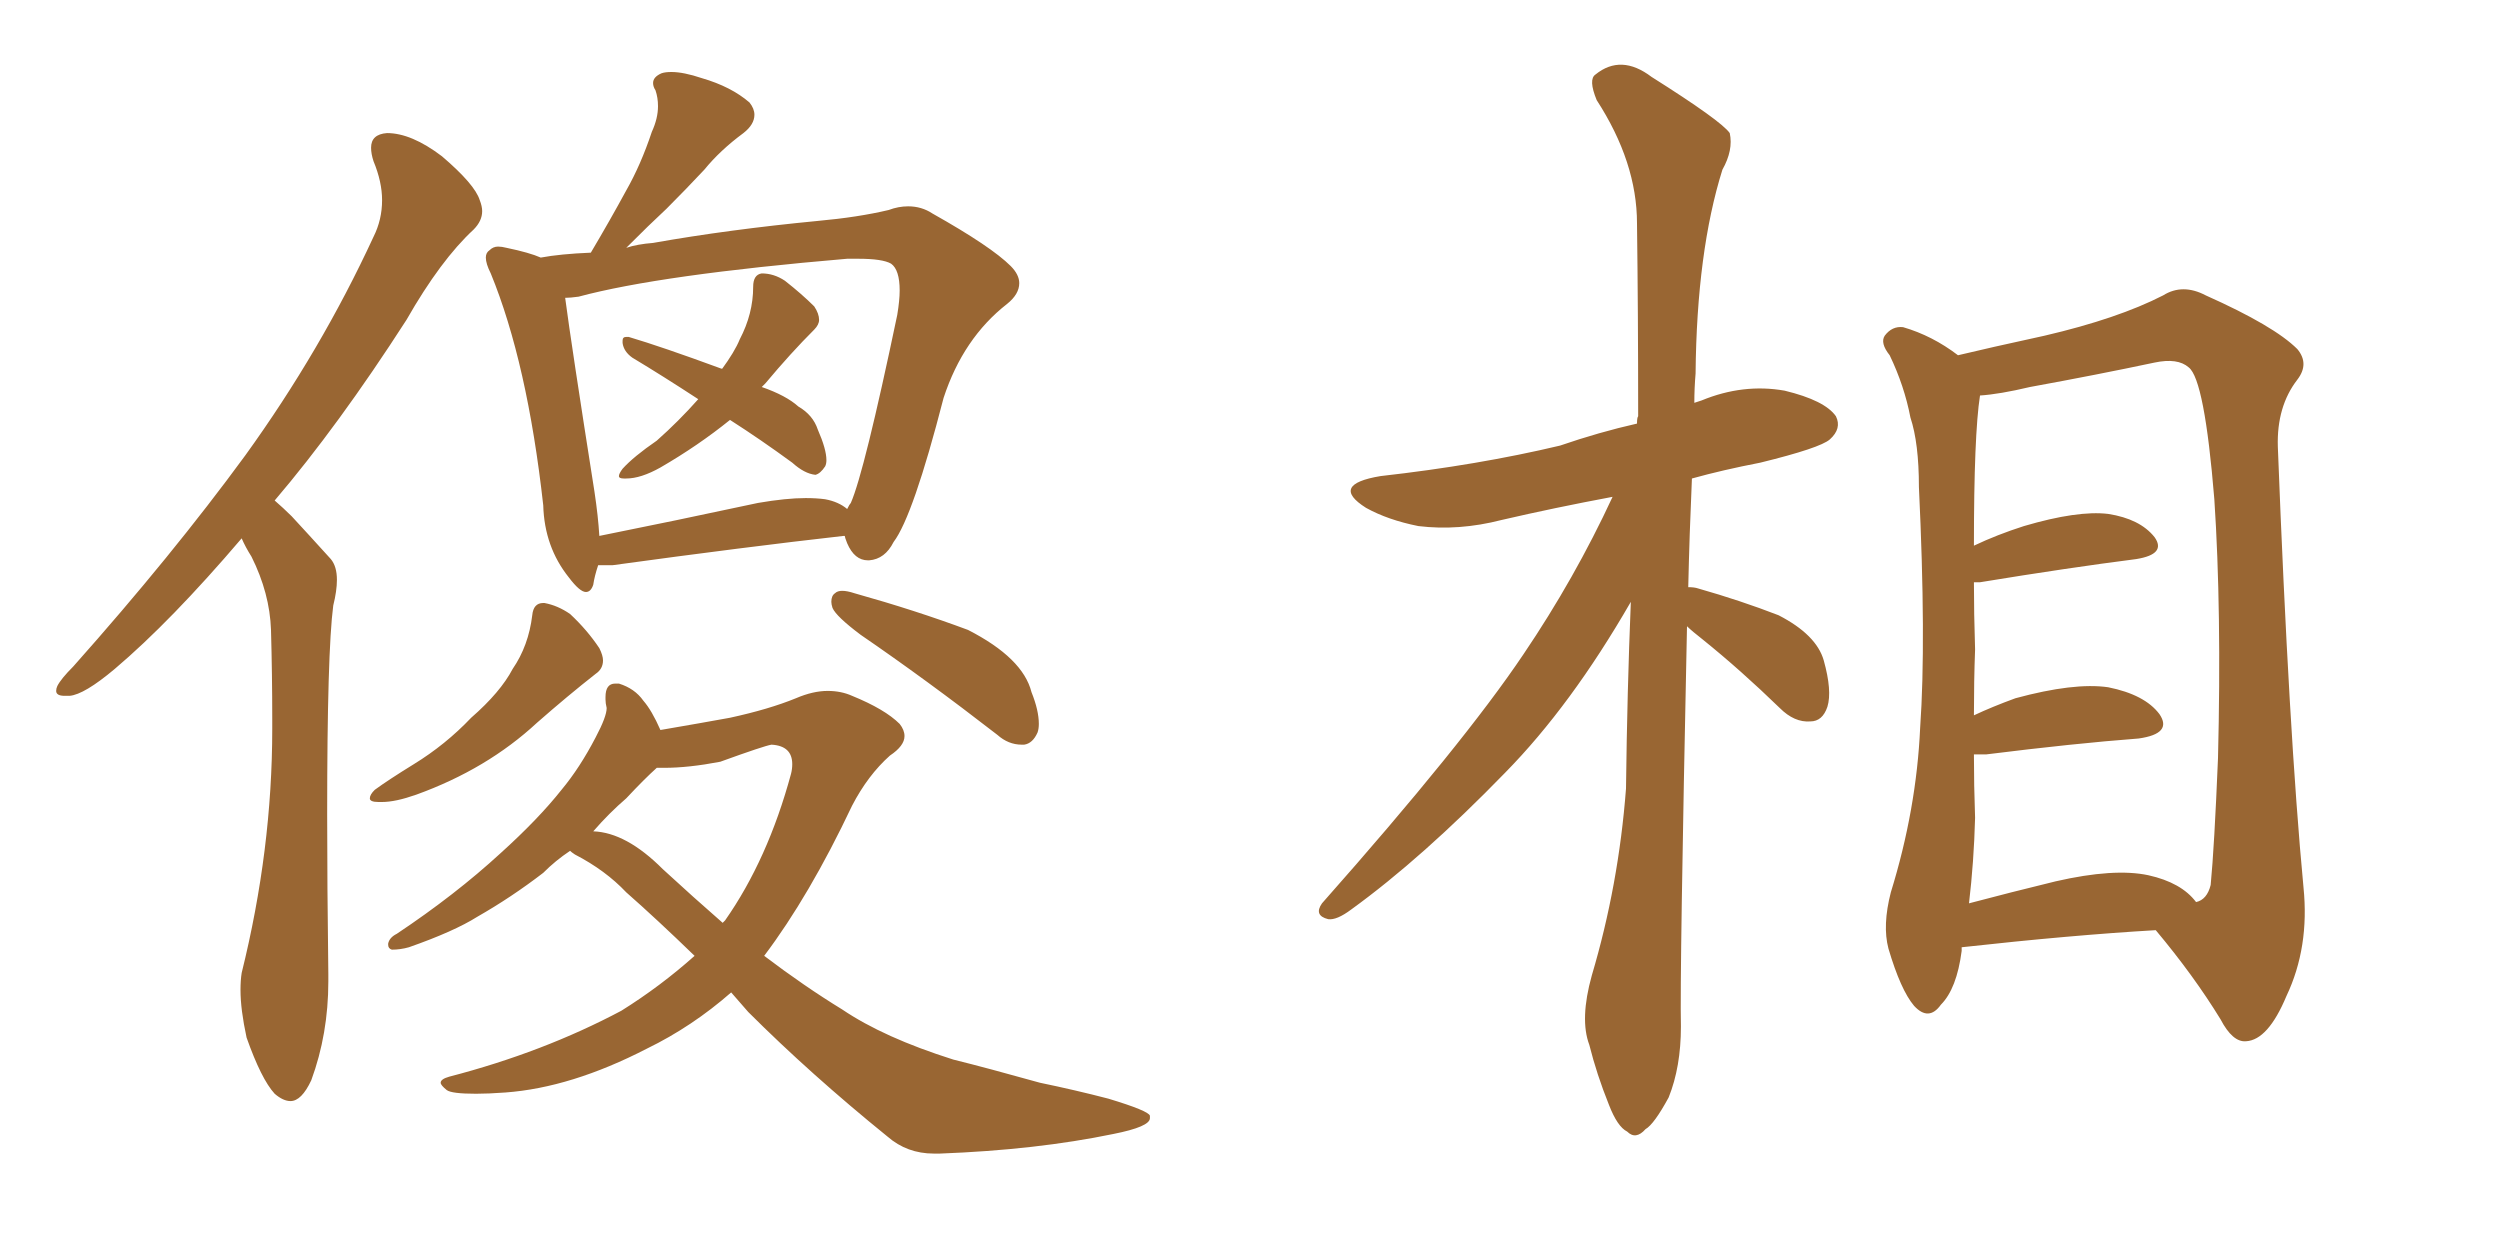 <svg xmlns="http://www.w3.org/2000/svg" xmlns:xlink="http://www.w3.org/1999/xlink" width="300" height="150"><path fill="#996633" padding="10" d="M32.96 60.06L32.96 60.06Q33.98 60.94 35.01 61.96L35.01 61.96Q36.91 64.01 39.70 67.09L39.70 67.09Q40.43 67.97 40.43 69.58L40.43 69.58Q40.43 70.90 39.99 72.66L39.99 72.66Q39.26 78.22 39.26 97.71L39.26 97.71Q39.26 106.05 39.40 116.89L39.40 116.89L39.40 117.77Q39.40 124.07 37.35 129.64L37.35 129.64Q36.18 132.13 34.86 132.13L34.86 132.13Q33.98 132.13 32.96 131.25L32.96 131.25Q31.35 129.49 29.59 124.51L29.59 124.51Q28.86 121.14 28.86 118.80L28.86 118.80Q28.86 117.63 29.00 116.75L29.00 116.75Q32.67 101.95 32.67 87.45L32.67 87.45L32.67 86.28Q32.67 81.01 32.52 75.59L32.52 75.59Q32.37 71.19 30.18 66.80L30.18 66.80Q29.44 65.63 29.00 64.60L29.00 64.60Q20.51 74.56 13.77 80.27L13.77 80.27Q10.11 83.35 8.35 83.50L8.35 83.50L7.76 83.50Q6.74 83.50 6.74 82.91L6.74 82.91Q6.74 82.62 6.88 82.32L6.88 82.32Q7.32 81.45 8.79 79.98L8.79 79.98Q20.65 66.65 29.44 54.64L29.44 54.64Q38.53 42.04 44.82 28.42L44.82 28.42Q45.85 26.37 45.85 24.02L45.85 24.02Q45.85 21.83 44.82 19.34L44.82 19.34Q44.53 18.46 44.53 17.72L44.53 17.72Q44.53 16.11 46.44 15.97L46.44 15.97Q49.37 15.97 53.03 18.75L53.03 18.75Q56.98 22.12 57.57 24.02L57.57 24.02Q57.86 24.76 57.86 25.34L57.86 25.34Q57.86 26.51 56.84 27.54L56.84 27.54Q52.88 31.20 48.78 38.38L48.78 38.38Q40.58 51.12 32.96 60.06ZM83.79 47.90L83.79 47.90Q79.54 45.12 75.88 42.92L75.88 42.92Q74.85 42.19 74.71 41.16L74.71 41.16L74.71 40.87Q74.71 40.43 75.15 40.43L75.15 40.43L75.44 40.43Q79.39 41.60 86.57 44.24L86.57 44.24L86.72 44.24L86.57 44.38Q88.18 42.19 88.77 40.72L88.77 40.72Q90.38 37.65 90.38 34.42L90.38 34.42Q90.38 32.96 91.41 32.81L91.41 32.81Q92.87 32.81 94.19 33.69L94.19 33.69Q96.24 35.30 97.71 36.77L97.71 36.77Q98.29 37.65 98.29 38.38L98.29 38.38Q98.29 38.96 97.71 39.55L97.71 39.55Q94.92 42.33 91.85 46.00L91.85 46.00L91.41 46.44Q94.34 47.46 95.80 48.78L95.80 48.78Q97.56 49.80 98.14 51.56L98.14 51.56Q99.17 53.91 99.17 55.22L99.17 55.22Q99.17 55.66 99.02 55.96L99.02 55.96Q98.44 56.84 97.85 56.98L97.85 56.98Q96.53 56.84 95.07 55.52L95.07 55.52Q91.26 52.73 87.60 50.39L87.60 50.39Q83.79 53.47 79.25 56.10L79.25 56.10Q76.90 57.42 75.15 57.42L75.15 57.42L74.85 57.42Q74.27 57.42 74.27 57.13L74.27 57.13Q74.27 56.84 74.71 56.25L74.71 56.25Q76.03 54.79 78.81 52.88L78.81 52.88Q81.45 50.54 83.79 47.90ZM101.37 64.31L101.37 64.31L101.22 64.31Q89.50 65.63 73.54 67.82L73.54 67.82L71.78 67.82Q71.34 69.14 71.19 70.17L71.19 70.17Q70.90 71.04 70.31 71.04L70.31 71.04Q69.58 71.04 68.26 69.29L68.26 69.29Q65.33 65.63 65.19 60.64L65.19 60.64Q63.28 43.51 58.89 32.81L58.89 32.81Q58.30 31.64 58.30 30.91L58.30 30.91Q58.30 30.32 58.74 30.03L58.74 30.03Q59.18 29.59 59.77 29.59L59.77 29.59Q60.21 29.59 60.79 29.74L60.79 29.74Q63.57 30.32 64.89 30.91L64.89 30.91Q67.24 30.47 70.90 30.32L70.90 30.32Q73.24 26.37 75.15 22.85L75.15 22.85Q76.90 19.78 78.22 15.82L78.22 15.82Q78.96 14.21 78.96 12.74L78.96 12.74Q78.96 11.72 78.66 10.84L78.66 10.84Q78.37 10.40 78.37 9.96L78.37 9.96Q78.37 9.23 79.39 8.79L79.39 8.79Q79.83 8.64 80.57 8.64L80.57 8.64Q82.03 8.64 84.23 9.38L84.23 9.38Q87.74 10.40 89.94 12.30L89.94 12.30Q90.53 13.04 90.53 13.77L90.53 13.77Q90.53 14.94 89.21 15.97L89.21 15.97Q86.43 18.02 84.52 20.36L84.52 20.36Q82.32 22.71 79.98 25.05L79.98 25.05Q77.93 26.95 75.15 29.74L75.15 29.74Q76.46 29.30 78.37 29.15L78.37 29.15Q87.45 27.54 98.14 26.51L98.14 26.51Q102.98 26.07 106.64 25.20L106.64 25.20Q107.81 24.76 108.98 24.76L108.98 24.76Q110.60 24.76 111.91 25.63L111.91 25.63Q118.95 29.59 121.29 31.93L121.29 31.93Q122.31 32.96 122.31 33.98L122.31 33.98Q122.31 35.30 120.85 36.47L120.85 36.47Q115.58 40.58 113.23 47.75L113.23 47.75Q109.57 61.96 107.23 65.04L107.23 65.04Q106.20 67.09 104.30 67.24L104.30 67.24L104.15 67.24Q102.54 67.24 101.66 65.19L101.66 65.19Q101.37 64.45 101.37 64.31ZM71.34 59.03L71.34 59.03Q71.78 61.96 71.92 64.31L71.92 64.31Q80.71 62.55 90.97 60.35L90.97 60.35Q94.34 59.77 96.68 59.77L96.68 59.77Q98.00 59.77 99.02 59.91L99.02 59.91Q100.63 60.21 101.66 61.08L101.66 61.08Q101.95 60.50 102.10 60.35L102.10 60.35Q103.71 56.69 107.67 37.79L107.67 37.79Q107.96 36.04 107.96 34.86L107.96 34.86Q107.96 32.37 106.93 31.64L106.93 31.64Q105.91 31.05 102.98 31.05L102.98 31.05L101.66 31.05Q79.25 32.96 69.43 35.60L69.43 35.60Q68.41 35.74 67.82 35.74L67.82 35.74Q68.55 41.31 71.34 59.03ZM71.48 80.86L71.48 80.86Q68.12 83.50 64.45 86.72L64.45 86.72Q58.45 92.29 49.95 95.36L49.95 95.36Q47.46 96.24 45.85 96.24L45.85 96.24L45.41 96.24Q44.38 96.24 44.38 95.80L44.38 95.80Q44.38 95.36 44.97 94.78L44.97 94.78Q46.58 93.60 49.66 91.70L49.66 91.70Q53.47 89.36 56.54 86.13L56.54 86.13Q60.06 83.06 61.52 80.27L61.52 80.27Q63.43 77.49 63.87 73.83L63.87 73.83Q64.01 72.36 65.19 72.36L65.19 72.36L65.33 72.36Q66.94 72.66 68.41 73.68L68.41 73.68Q70.46 75.59 71.92 77.78L71.92 77.78Q72.36 78.66 72.36 79.25L72.36 79.25Q72.36 80.27 71.48 80.86ZM103.27 76.17L103.27 76.17Q100.34 73.97 99.90 72.95L99.90 72.95Q99.76 72.51 99.76 72.22L99.76 72.22Q99.76 71.48 100.20 71.19L100.20 71.19Q100.49 70.90 101.07 70.90L101.07 70.90Q101.66 70.90 102.54 71.19L102.54 71.19Q109.86 73.24 116.16 75.59L116.16 75.59Q122.75 78.96 123.78 83.06L123.78 83.06Q124.66 85.25 124.66 86.87L124.66 86.87Q124.66 87.45 124.51 87.89L124.51 87.89Q123.93 89.21 122.90 89.36L122.90 89.36L122.61 89.36Q121.00 89.36 119.68 88.18L119.68 88.18Q111.18 81.59 103.27 76.17ZM83.35 114.70L83.35 114.70Q78.81 110.30 75.15 107.08L75.15 107.08Q72.66 104.44 68.99 102.54L68.99 102.54Q68.55 102.25 68.41 102.10L68.41 102.10Q66.65 103.27 65.19 104.74L65.19 104.74Q61.38 107.67 57.28 110.01L57.28 110.01Q54.49 111.77 49.07 113.67L49.07 113.67Q48.05 113.96 47.02 113.96L47.02 113.96Q46.58 113.82 46.58 113.38L46.58 113.38L46.58 113.23Q46.73 112.50 47.61 112.06L47.61 112.06Q54.64 107.37 60.06 102.39L60.06 102.39Q64.60 98.29 67.38 94.78L67.38 94.78Q69.58 92.14 71.48 88.48L71.48 88.48Q72.80 85.99 72.80 84.96L72.80 84.96Q72.66 84.38 72.66 83.94L72.66 83.94L72.66 83.64Q72.66 82.03 73.83 82.03L73.83 82.03L74.27 82.03Q76.17 82.62 77.20 84.08L77.20 84.08Q78.22 85.25 79.25 87.60L79.25 87.60Q84.38 86.72 87.60 86.13L87.60 86.13Q92.29 85.11 95.51 83.79L95.51 83.79Q97.56 82.91 99.32 82.91L99.32 82.91Q100.93 82.91 102.25 83.50L102.25 83.50Q106.20 85.11 107.96 86.87L107.96 86.87Q108.54 87.60 108.54 88.33L108.54 88.33Q108.54 89.50 106.79 90.67L106.79 90.67Q104.15 93.02 102.25 96.68L102.25 96.68Q97.12 107.52 91.70 114.70L91.70 114.70Q96.53 118.36 101.07 121.14L101.07 121.14Q106.05 124.51 114.40 127.15L114.40 127.15Q118.51 128.17 124.80 129.93L124.80 129.93Q129.05 130.81 133.01 131.84L133.01 131.84Q137.84 133.30 137.99 133.89L137.99 133.89L137.99 134.18Q137.99 135.21 133.59 136.08L133.59 136.08Q124.37 137.99 112.79 138.43L112.79 138.43L112.06 138.43Q108.84 138.43 106.49 136.38L106.49 136.38Q97.27 128.91 89.79 121.44L89.79 121.44Q88.62 120.12 87.74 119.09L87.74 119.09Q83.06 123.19 77.64 125.83L77.64 125.83Q68.55 130.52 60.64 131.10L60.64 131.10Q58.59 131.25 57.13 131.25L57.13 131.25Q54.20 131.25 53.61 130.81L53.61 130.81Q52.88 130.22 52.88 129.93L52.88 129.93Q52.88 129.49 53.91 129.20L53.91 129.20Q65.19 126.27 74.56 121.29L74.56 121.29Q79.25 118.36 83.35 114.70ZM75.15 95.80L75.15 95.80Q73.10 97.56 71.19 99.76L71.19 99.76Q75.15 99.90 79.54 104.30L79.54 104.30Q83.20 107.67 86.72 110.74L86.72 110.74L87.01 110.45Q92.14 103.13 94.92 92.87L94.92 92.87Q95.07 92.29 95.07 91.70L95.07 91.70Q95.07 89.50 92.58 89.36L92.58 89.36Q91.70 89.50 86.43 91.41L86.43 91.41Q82.62 92.14 79.69 92.14L79.69 92.14L78.81 92.14Q77.34 93.46 75.15 95.80ZM202.44 75.15L202.44 75.15Q201.56 117.04 201.71 123.19L201.71 123.19Q201.71 128.03 200.24 131.69L200.24 131.69Q198.49 134.91 197.46 135.50L197.46 135.50Q196.29 136.82 195.26 135.79L195.26 135.79Q194.09 135.21 193.07 132.57L193.07 132.57Q191.60 128.91 190.72 125.39L190.72 125.39Q189.55 122.31 191.02 117.04L191.02 117.04Q194.24 106.20 195.12 94.63L195.12 94.63Q195.26 82.91 195.70 72.22L195.70 72.22Q188.53 84.67 180.62 92.72L180.62 92.72Q170.65 102.98 162.16 109.13L162.16 109.13Q160.40 110.45 159.38 110.30L159.38 110.30Q157.62 109.86 158.64 108.40L158.64 108.40Q175.63 89.21 182.81 78.52L182.81 78.52Q188.96 69.43 193.51 59.62L193.51 59.62Q186.47 60.94 180.18 62.40L180.18 62.40Q175.05 63.72 170.21 63.13L170.21 63.13Q166.55 62.40 163.92 60.94L163.92 60.94Q159.52 58.15 165.67 57.13L165.67 57.13Q177.39 55.81 187.21 53.47L187.21 53.47Q191.89 51.86 196.44 50.83L196.44 50.83Q196.44 50.10 196.58 49.95L196.58 49.95Q196.58 37.50 196.44 26.81L196.44 26.81Q196.44 19.48 191.60 12.01L191.60 12.01Q190.58 9.52 191.46 8.94L191.46 8.94Q194.53 6.45 198.19 9.23L198.19 9.23Q206.54 14.50 207.57 15.97L207.57 15.97Q208.01 18.02 206.69 20.36L206.69 20.36Q203.61 30.18 203.47 44.82L203.47 44.82Q203.32 46.58 203.32 48.34L203.32 48.34Q203.76 48.19 204.20 48.05L204.20 48.05Q209.18 46.00 214.16 46.88L214.16 46.88Q218.99 48.05 220.31 49.95L220.31 49.95Q221.04 51.42 219.58 52.73L219.58 52.73Q218.41 53.76 211.23 55.52L211.23 55.52Q206.69 56.40 203.03 57.42L203.03 57.42Q202.73 64.16 202.59 70.46L202.59 70.46Q203.32 70.46 203.76 70.61L203.76 70.61Q208.89 72.07 213.43 73.83L213.43 73.83Q217.97 76.17 218.85 79.25L218.85 79.25Q219.87 82.91 219.29 84.81L219.29 84.81Q218.70 86.57 217.24 86.57L217.24 86.57Q215.33 86.72 213.57 84.96L213.57 84.96Q208.89 80.42 204.35 76.76L204.35 76.76Q203.03 75.73 202.44 75.15ZM235.40 113.67L235.40 113.67Q235.40 113.96 235.40 114.11L235.40 114.11Q234.81 118.65 232.91 120.56L232.91 120.56Q231.45 122.61 229.69 120.70L229.69 120.70Q228.08 118.80 226.61 113.82L226.61 113.82Q225.88 111.04 226.90 107.08L226.90 107.08Q229.98 97.12 230.42 87.30L230.42 87.30Q231.15 76.90 230.27 58.45L230.27 58.45Q230.27 53.17 229.25 50.10L229.25 50.10Q228.52 46.29 226.76 42.63L226.76 42.63Q225.59 41.16 226.17 40.28L226.17 40.28Q227.05 39.11 228.37 39.26L228.37 39.26Q231.88 40.28 234.96 42.63L234.96 42.63Q238.62 41.75 245.36 40.28L245.36 40.28Q254.15 38.23 259.57 35.45L259.57 35.45Q261.91 33.98 264.70 35.45L264.70 35.45Q272.90 39.11 275.68 41.89L275.68 41.89Q277.15 43.65 275.68 45.56L275.68 45.56Q273.19 48.78 273.34 53.61L273.34 53.61Q274.66 87.89 276.42 106.49L276.42 106.49Q277.15 113.67 274.37 119.53L274.37 119.53Q272.17 124.80 269.53 124.95L269.53 124.95Q267.92 125.10 266.46 122.31L266.46 122.31Q263.23 117.04 258.69 111.62L258.69 111.62Q248.58 112.21 235.40 113.67ZM257.81 105.03L257.81 105.03L257.81 105.03Q261.77 105.91 263.53 108.25L263.53 108.25Q264.84 107.96 265.28 106.20L265.28 106.20Q265.72 101.66 266.16 90.97L266.16 90.97Q266.60 73.24 265.72 59.91L265.72 59.91Q264.55 45.56 262.65 44.09L262.65 44.09Q261.33 42.92 258.54 43.51L258.54 43.51Q251.66 44.97 243.60 46.44L243.60 46.44Q239.94 47.31 237.60 47.46L237.60 47.46Q236.87 52.15 236.87 65.48L236.87 65.48Q239.65 64.16 242.87 63.13L242.87 63.13Q249.32 61.23 252.98 61.67L252.98 61.67Q256.79 62.26 258.54 64.45L258.54 64.45Q260.01 66.50 256.35 67.09L256.35 67.09Q248.29 68.12 237.60 69.87L237.60 69.87Q237.01 69.87 236.87 69.87L236.87 69.87Q236.87 73.54 237.01 77.93L237.01 77.93Q236.87 81.74 236.87 85.84L236.87 85.84Q239.06 84.81 241.85 83.79L241.85 83.79Q248.88 81.88 252.98 82.47L252.98 82.47Q257.37 83.35 259.13 85.69L259.13 85.69Q260.74 88.04 256.64 88.62L256.64 88.62Q248.88 89.21 238.33 90.53L238.33 90.53Q237.45 90.53 236.87 90.53L236.87 90.53Q236.87 94.19 237.01 98.14L237.01 98.14Q236.87 103.42 236.28 108.40L236.28 108.40Q241.26 107.08 246.68 105.76L246.68 105.76Q253.71 104.15 257.81 105.03Z"/></svg>
